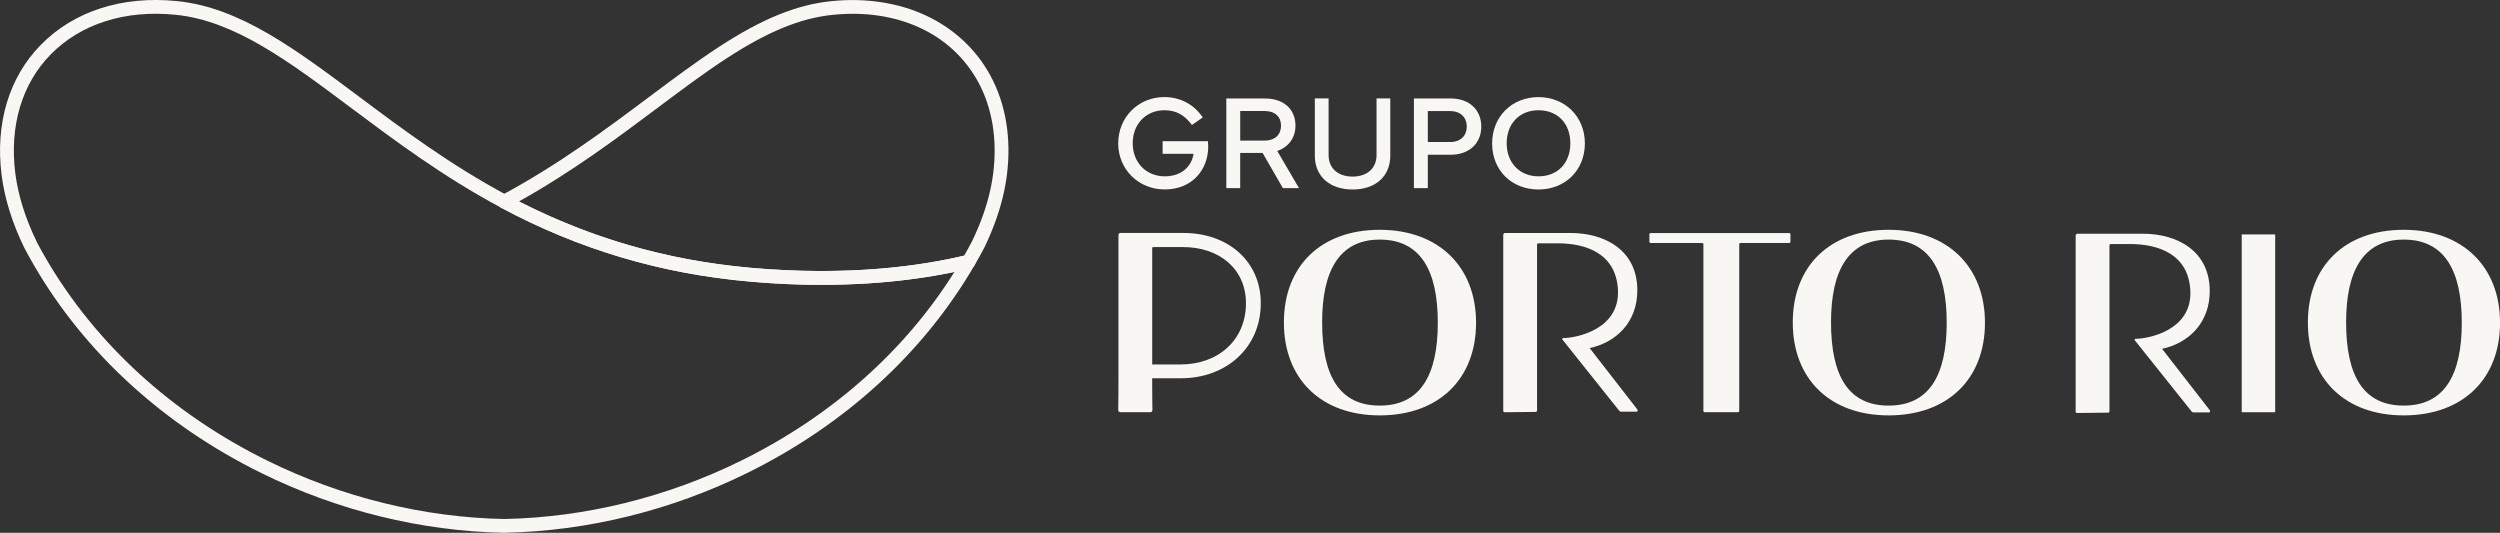 <svg width="122" height="26" viewBox="0 0 122 26" fill="none" xmlns="http://www.w3.org/2000/svg">
<rect x="0" y="0" width="122" height="26" fill="#333333" stroke="none"/>
<g clip-path="url(#clip0_223_54)">
<path d="M54.57 6.992C54.57 5.715 55.555 4.737 56.822 4.737C57.619 4.737 58.283 5.116 58.694 5.731L58.167 6.098C57.805 5.615 57.4 5.38 56.822 5.38C55.923 5.38 55.276 6.057 55.276 6.992C55.276 7.928 55.933 8.605 56.839 8.605C57.681 8.605 58.158 8.098 58.245 7.504H56.736V6.891H58.948C58.957 6.978 58.961 7.063 58.961 7.146C58.961 8.284 58.18 9.245 56.837 9.245C55.566 9.245 54.568 8.272 54.568 6.99" fill="#F8F7F3"/>
<path d="M61.729 4.806C62.632 4.806 63.219 5.317 63.219 6.134C63.219 6.733 62.873 7.179 62.331 7.369L63.392 9.182H62.605L61.615 7.463H60.521V9.182H59.844V4.806H61.729ZM60.523 5.416V6.86H61.698C62.236 6.86 62.514 6.56 62.514 6.134C62.514 5.709 62.237 5.416 61.698 5.416H60.523Z" fill="#F8F7F3"/>
<path d="M64.164 7.598V4.803H64.835V7.569C64.835 8.212 65.293 8.617 66.007 8.617C66.72 8.617 67.175 8.21 67.175 7.569V4.803H67.846V7.598C67.846 8.601 67.129 9.247 66.007 9.247C64.884 9.247 64.164 8.603 64.164 7.598Z" fill="#F8F7F3"/>
<path d="M68.999 9.182V4.806H70.799C71.703 4.806 72.287 5.364 72.287 6.176C72.287 6.989 71.703 7.55 70.799 7.55H69.677V9.182H68.999ZM69.677 6.931H70.77C71.302 6.931 71.579 6.596 71.579 6.176C71.579 5.756 71.302 5.421 70.77 5.421H69.677V6.931Z" fill="#F8F7F3"/>
<path d="M72.816 6.999C72.816 5.688 73.786 4.739 75.077 4.739C76.368 4.739 77.342 5.688 77.342 6.999C77.342 8.311 76.377 9.247 75.077 9.247C73.777 9.247 72.816 8.322 72.816 6.999ZM75.077 8.605C76.017 8.605 76.632 7.957 76.632 6.992C76.632 6.028 76.017 5.38 75.077 5.38C74.138 5.38 73.526 6.051 73.526 6.992C73.526 7.933 74.152 8.605 75.077 8.605Z" fill="#F8F7F3"/>
<path d="M54.57 20.001C54.57 19.802 54.581 19.511 54.581 18.671V11.462C54.581 11.404 54.628 11.368 54.675 11.368H57.744C59.938 11.368 61.526 12.756 61.526 14.797C61.526 16.956 59.857 18.459 57.628 18.459H56.227V18.727C56.227 19.543 56.238 19.8 56.238 19.999C56.238 20.081 56.191 20.115 56.133 20.115H54.673C54.626 20.115 54.568 20.081 54.568 19.999M57.617 17.785C59.449 17.785 60.803 16.594 60.803 14.799C60.803 13.119 59.496 12.057 57.735 12.057H56.357C56.276 12.057 56.228 12.057 56.228 12.092V17.785H57.617Z" fill="#F8F7F3"/>
<path d="M67.33 20.271C64.47 20.271 62.654 18.494 62.654 15.736C62.654 12.978 64.468 11.214 67.33 11.214C70.192 11.214 72.032 13.004 72.032 15.749C72.032 18.494 70.216 20.271 67.33 20.271ZM67.33 19.793C69.309 19.793 70.165 18.318 70.165 15.749C70.165 13.179 69.309 11.692 67.33 11.692C65.351 11.692 64.52 13.228 64.52 15.723C64.52 18.344 65.364 19.793 67.33 19.793Z" fill="#F8F7F3"/>
<path d="M83.083 11.858H80.554C80.517 11.858 80.489 11.829 80.489 11.795V11.437C80.489 11.402 80.517 11.373 80.554 11.373H87.31C87.347 11.373 87.374 11.402 87.374 11.437V11.795C87.374 11.831 87.345 11.858 87.31 11.858H84.919L84.875 11.902V20.052C84.875 20.088 84.846 20.115 84.812 20.115H83.19C83.155 20.115 83.126 20.086 83.126 20.052V11.902L83.083 11.858Z" fill="#F8F7F3"/>
<path d="M76.245 16.567C76.223 16.54 76.243 16.498 76.277 16.498C76.902 16.498 79.029 16.091 78.957 14.178C78.886 12.367 77.389 11.873 76.017 11.873H75.052L75.008 11.916V20.037C75.008 20.072 74.979 20.101 74.945 20.101L73.424 20.117C73.388 20.117 73.359 20.088 73.359 20.054V11.429L73.419 11.37H76.65C78.283 11.37 79.902 12.186 79.902 14.167C79.902 15.722 78.874 16.706 77.575 16.986L79.907 19.987C79.94 20.028 79.909 20.09 79.856 20.09H79.116C79.074 20.09 79.036 20.07 79.011 20.036L76.243 16.567H76.245Z" fill="#F8F7F3"/>
<path d="M92.164 20.271C89.303 20.271 87.487 18.494 87.487 15.736C87.487 12.978 89.302 11.214 92.164 11.214C95.026 11.214 96.866 13.004 96.866 15.749C96.866 18.494 95.05 20.271 92.164 20.271ZM92.164 19.793C94.143 19.793 94.999 18.318 94.999 15.749C94.999 13.179 94.143 11.692 92.164 11.692C90.185 11.692 89.354 13.228 89.354 15.723C89.354 18.344 90.198 19.793 92.164 19.793Z" fill="#F8F7F3"/>
<path d="M117.3 20.271C114.44 20.271 112.624 18.494 112.624 15.736C112.624 12.978 114.438 11.214 117.3 11.214C120.162 11.214 122.002 13.004 122.002 15.749C122.002 18.494 120.186 20.271 117.3 20.271ZM117.3 19.793C119.279 19.793 120.135 18.318 120.135 15.749C120.135 13.179 119.279 11.692 117.3 11.692C115.321 11.692 114.49 13.228 114.49 15.723C114.49 18.344 115.334 19.793 117.3 19.793Z" fill="#F8F7F3"/>
<path d="M111.029 11.44H109.396V20.117H111.029V11.44Z" fill="#F8F7F3"/>
<path d="M104.178 16.603C104.156 16.576 104.176 16.534 104.211 16.534C104.835 16.534 106.963 16.127 106.89 14.214C106.82 12.403 105.322 11.909 103.95 11.909H102.985L102.942 11.952V20.074C102.942 20.108 102.913 20.137 102.878 20.137L101.357 20.153C101.321 20.153 101.292 20.124 101.292 20.09V11.466L101.352 11.406H104.584C106.217 11.406 107.835 12.222 107.835 14.203C107.835 15.758 106.807 16.742 105.509 17.023L107.841 20.023C107.873 20.065 107.842 20.126 107.79 20.126H107.049C107.008 20.126 106.97 20.106 106.944 20.072L104.176 16.603H104.178Z" fill="#F8F7F3"/>
<path d="M40.096 13.901C39.008 13.901 37.836 13.854 36.58 13.742C32.237 13.357 28.27 12.177 24.448 10.135C24.338 10.078 24.271 9.962 24.271 9.839C24.271 9.716 24.34 9.6 24.448 9.542C27.238 8.053 29.595 6.288 31.675 4.732C32.861 3.845 33.982 3.006 35.081 2.291C37.186 0.917 38.879 0.228 40.568 0.056C42.254 -0.116 43.861 0.132 45.219 0.773C46.566 1.41 47.644 2.419 48.333 3.692C49.085 5.076 49.362 6.753 49.137 8.539C49.106 8.78 49.065 9.026 49.014 9.274C48.824 10.193 48.493 11.143 48.029 12.095L48.024 12.104C47.879 12.381 47.723 12.662 47.562 12.938C47.517 13.018 47.439 13.074 47.35 13.096C45.712 13.494 43.268 13.899 40.094 13.899M25.323 9.831C28.891 11.65 32.601 12.71 36.64 13.071C41.363 13.49 44.888 12.987 47.051 12.475C47.182 12.247 47.307 12.019 47.426 11.793C47.864 10.894 48.178 10 48.355 9.137C48.402 8.905 48.44 8.675 48.469 8.453C48.675 6.808 48.424 5.271 47.741 4.012C46.45 1.63 43.794 0.402 40.637 0.724C39.06 0.885 37.46 1.542 35.45 2.852C34.369 3.556 33.258 4.388 32.081 5.269C30.12 6.737 27.915 8.386 25.323 9.831Z" fill="#F8F7F3"/>
<path d="M24.608 26H24.602C20.567 25.924 16.47 24.918 12.753 23.085C7.982 20.734 4.142 17.224 1.653 12.937C1.496 12.665 1.34 12.385 1.191 12.102L1.186 12.093C0.598 10.888 0.225 9.692 0.078 8.539C-0.239 6.03 0.438 3.778 1.983 2.199C3.599 0.543 5.966 -0.219 8.647 0.054C11.706 0.366 14.409 2.389 17.54 4.73C19.62 6.286 21.979 8.051 24.767 9.54C28.507 11.536 32.391 12.691 36.642 13.069C41.468 13.498 45.044 12.964 47.193 12.441C47.263 12.425 47.336 12.43 47.399 12.455L47.441 12.475C47.602 12.569 47.656 12.774 47.562 12.935C45.073 17.222 41.233 20.73 36.462 23.083C32.745 24.914 28.648 25.922 24.613 25.998H24.606L24.608 26ZM1.787 11.795C1.932 12.068 2.082 12.339 2.234 12.6C4.658 16.773 8.397 20.189 13.05 22.482C16.676 24.268 20.672 25.253 24.608 25.327C28.544 25.253 32.539 24.268 36.165 22.482C40.565 20.314 44.15 17.139 46.575 13.271C44.336 13.74 40.959 14.131 36.582 13.74C32.239 13.355 28.27 12.175 24.45 10.134C21.615 8.621 19.236 6.838 17.136 5.268C14.087 2.986 11.453 1.015 8.58 0.722C6.109 0.47 3.936 1.16 2.464 2.667C1.066 4.097 0.456 6.153 0.746 8.453C0.884 9.531 1.235 10.655 1.789 11.791" fill="#F8F7F3"/>
</g>
<defs>
<clipPath id="clip0_223_54">
<rect width="122" height="26" fill="white"/>
</clipPath>
</defs>
</svg>
